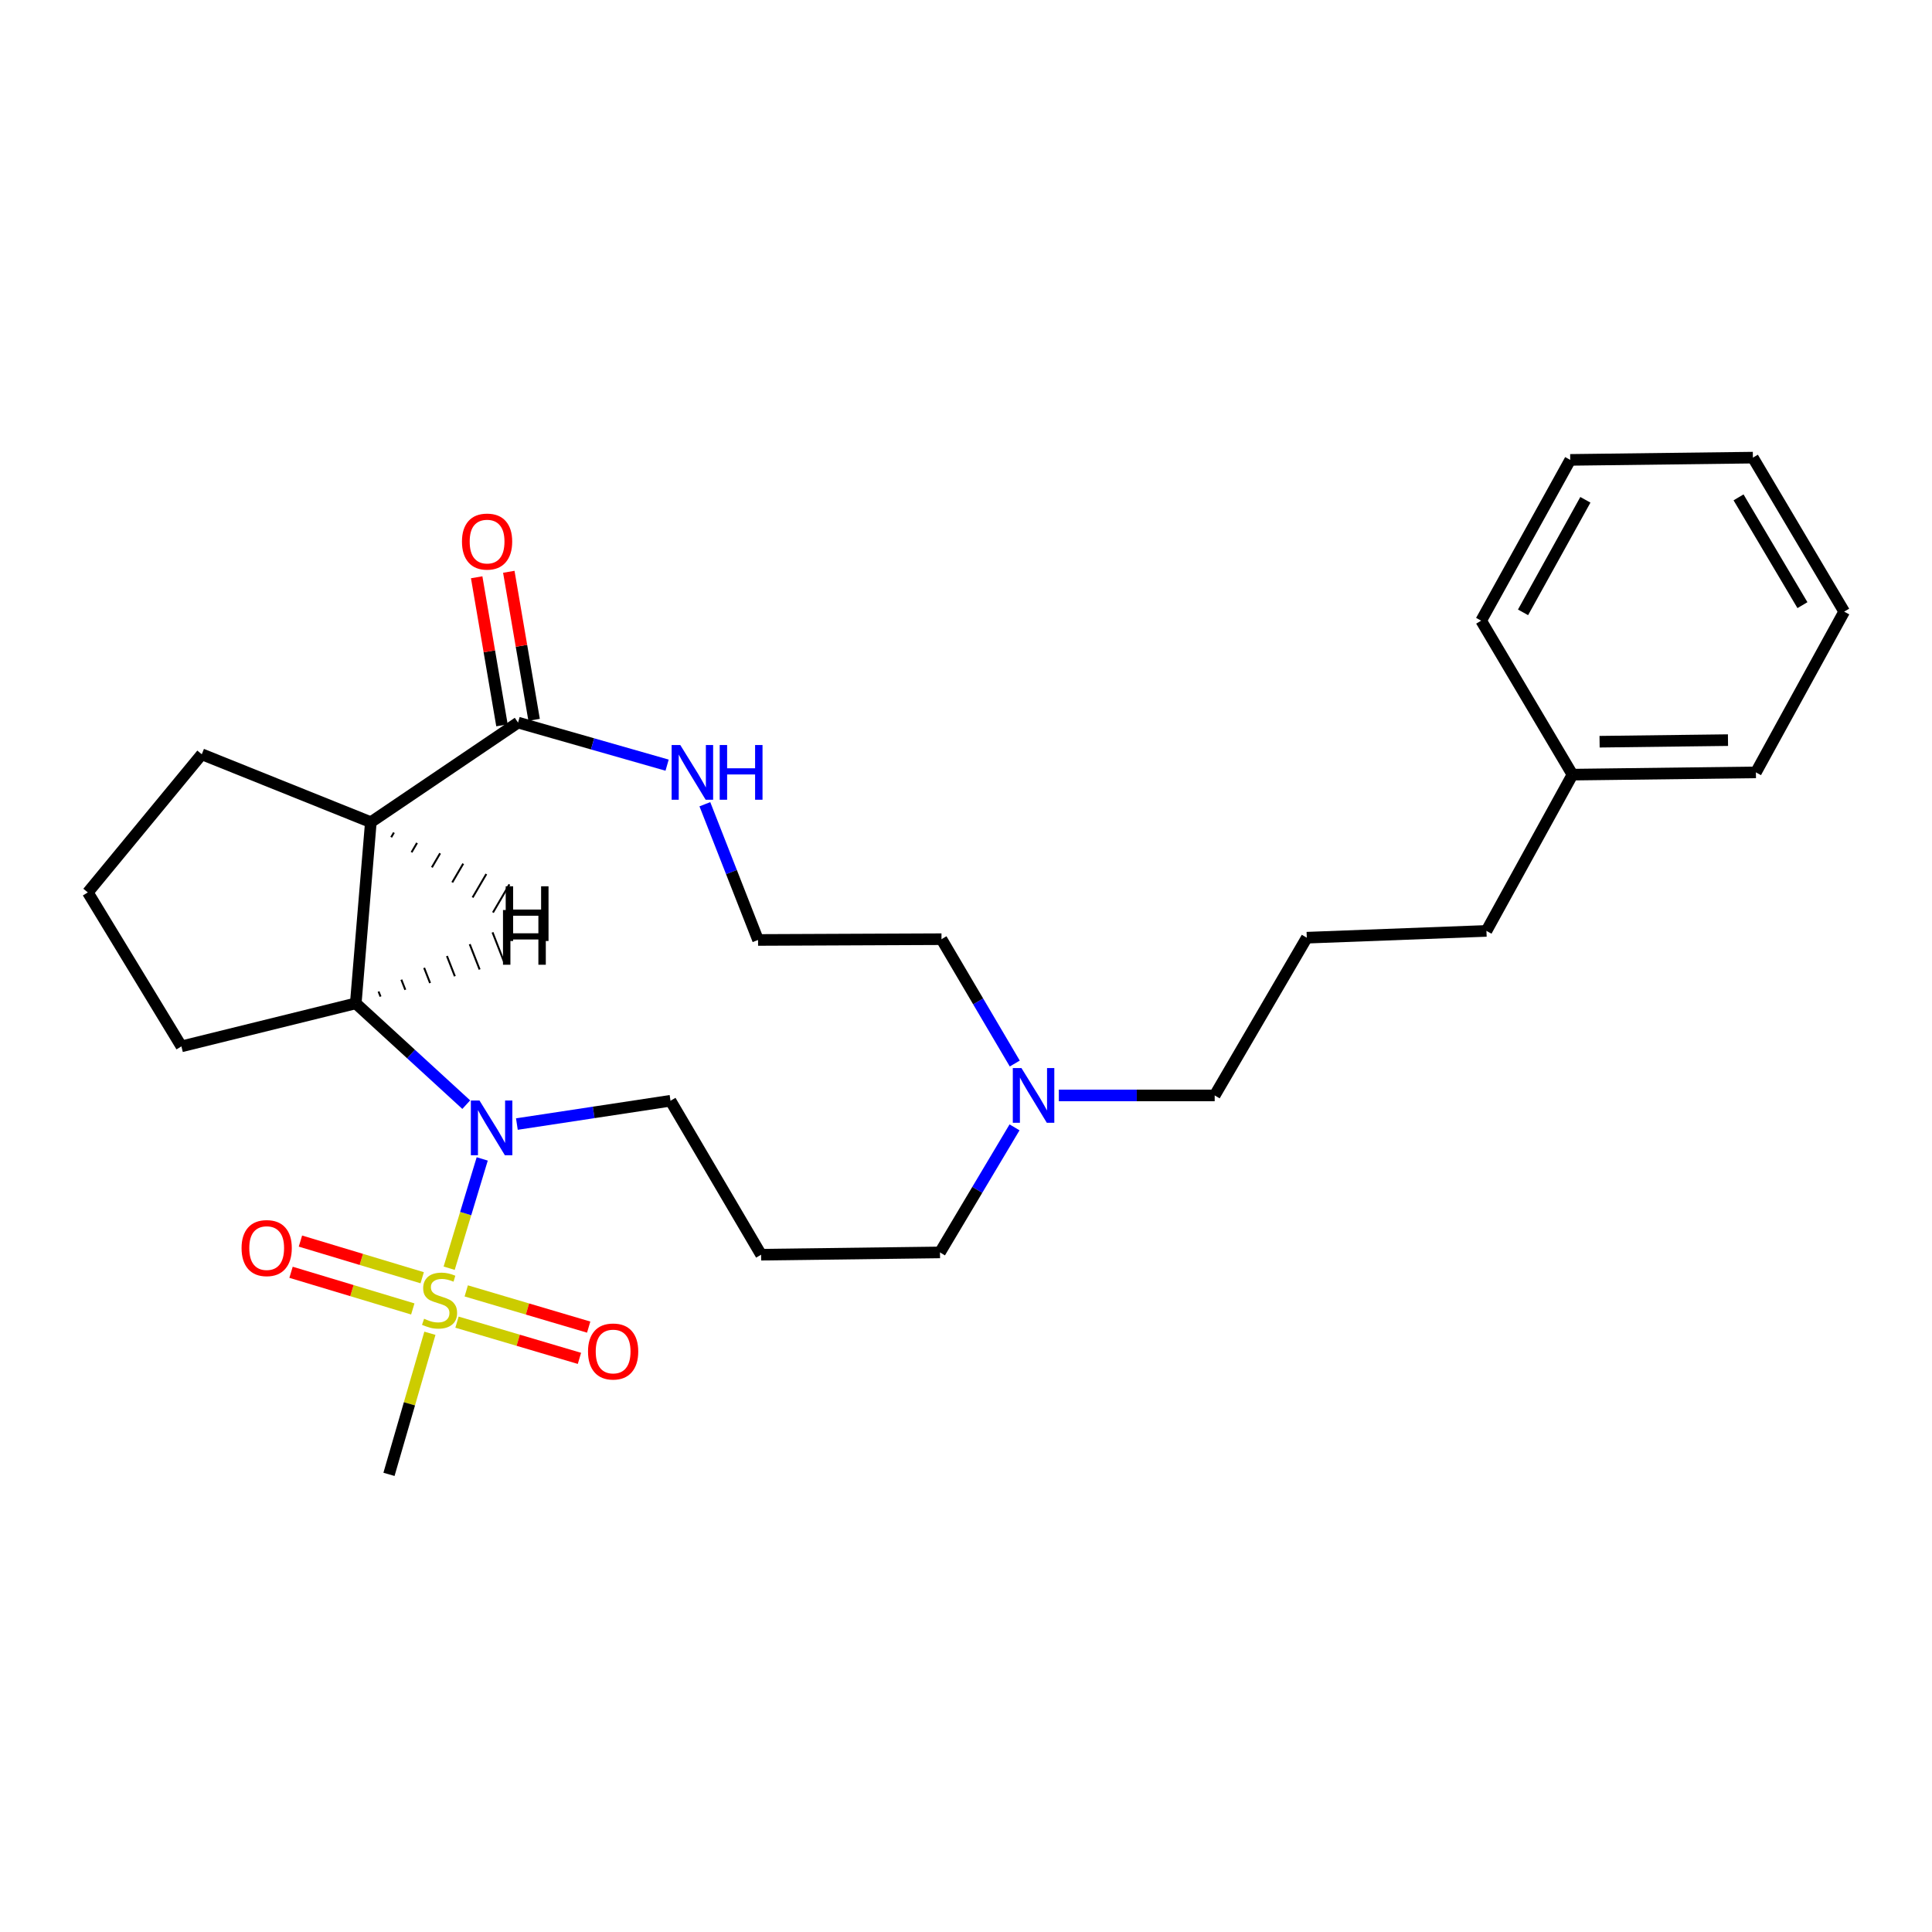 <?xml version='1.0' encoding='iso-8859-1'?>
<svg version='1.1' baseProfile='full'
              xmlns='http://www.w3.org/2000/svg'
                      xmlns:rdkit='http://www.rdkit.org/xml'
                      xmlns:xlink='http://www.w3.org/1999/xlink'
                  xml:space='preserve'
width='1000px' height='1000px' viewBox='0 0 1000 1000'>
<!-- END OF HEADER -->
<rect style='opacity:1.0;fill:#FFFFFF;stroke:none' width='1000' height='1000' x='0' y='0'> </rect>
<path class='bond-0' d='M 232.486,656.425 L 241.042,628.14' style='fill:none;fill-rule:evenodd;stroke:#CCCC00;stroke-width:6px;stroke-linecap:butt;stroke-linejoin:miter;stroke-opacity:1' />
<path class='bond-0' d='M 241.042,628.14 L 249.599,599.854' style='fill:none;fill-rule:evenodd;stroke:#0000FF;stroke-width:6px;stroke-linecap:butt;stroke-linejoin:miter;stroke-opacity:1' />
<path class='bond-5' d='M 236.54,684.339 L 268.228,693.714' style='fill:none;fill-rule:evenodd;stroke:#CCCC00;stroke-width:6px;stroke-linecap:butt;stroke-linejoin:miter;stroke-opacity:1' />
<path class='bond-5' d='M 268.228,693.714 L 299.916,703.089' style='fill:none;fill-rule:evenodd;stroke:#FF0000;stroke-width:6px;stroke-linecap:butt;stroke-linejoin:miter;stroke-opacity:1' />
<path class='bond-5' d='M 241.326,668.162 L 273.014,677.537' style='fill:none;fill-rule:evenodd;stroke:#CCCC00;stroke-width:6px;stroke-linecap:butt;stroke-linejoin:miter;stroke-opacity:1' />
<path class='bond-5' d='M 273.014,677.537 L 304.702,686.912' style='fill:none;fill-rule:evenodd;stroke:#FF0000;stroke-width:6px;stroke-linecap:butt;stroke-linejoin:miter;stroke-opacity:1' />
<path class='bond-6' d='M 218.527,661.357 L 187.015,651.867' style='fill:none;fill-rule:evenodd;stroke:#CCCC00;stroke-width:6px;stroke-linecap:butt;stroke-linejoin:miter;stroke-opacity:1' />
<path class='bond-6' d='M 187.015,651.867 L 155.504,642.378' style='fill:none;fill-rule:evenodd;stroke:#FF0000;stroke-width:6px;stroke-linecap:butt;stroke-linejoin:miter;stroke-opacity:1' />
<path class='bond-6' d='M 213.662,677.51 L 182.151,668.021' style='fill:none;fill-rule:evenodd;stroke:#CCCC00;stroke-width:6px;stroke-linecap:butt;stroke-linejoin:miter;stroke-opacity:1' />
<path class='bond-6' d='M 182.151,668.021 L 150.64,658.532' style='fill:none;fill-rule:evenodd;stroke:#FF0000;stroke-width:6px;stroke-linecap:butt;stroke-linejoin:miter;stroke-opacity:1' />
<path class='bond-10' d='M 222.514,690.101 L 211.924,726.614' style='fill:none;fill-rule:evenodd;stroke:#CCCC00;stroke-width:6px;stroke-linecap:butt;stroke-linejoin:miter;stroke-opacity:1' />
<path class='bond-10' d='M 211.924,726.614 L 201.334,763.126' style='fill:none;fill-rule:evenodd;stroke:#000000;stroke-width:6px;stroke-linecap:butt;stroke-linejoin:miter;stroke-opacity:1' />
<path class='bond-2' d='M 241.331,571.764 L 212.738,545.55' style='fill:none;fill-rule:evenodd;stroke:#0000FF;stroke-width:6px;stroke-linecap:butt;stroke-linejoin:miter;stroke-opacity:1' />
<path class='bond-2' d='M 212.738,545.55 L 184.145,519.335' style='fill:none;fill-rule:evenodd;stroke:#000000;stroke-width:6px;stroke-linecap:butt;stroke-linejoin:miter;stroke-opacity:1' />
<path class='bond-9' d='M 267.537,581.813 L 307.296,575.781' style='fill:none;fill-rule:evenodd;stroke:#0000FF;stroke-width:6px;stroke-linecap:butt;stroke-linejoin:miter;stroke-opacity:1' />
<path class='bond-9' d='M 307.296,575.781 L 347.054,569.748' style='fill:none;fill-rule:evenodd;stroke:#000000;stroke-width:6px;stroke-linecap:butt;stroke-linejoin:miter;stroke-opacity:1' />
<path class='bond-1' d='M 191.943,425.565 L 184.145,519.335' style='fill:none;fill-rule:evenodd;stroke:#000000;stroke-width:6px;stroke-linecap:butt;stroke-linejoin:miter;stroke-opacity:1' />
<path class='bond-3' d='M 191.943,425.565 L 268.14,374.009' style='fill:none;fill-rule:evenodd;stroke:#000000;stroke-width:6px;stroke-linecap:butt;stroke-linejoin:miter;stroke-opacity:1' />
<path class='bond-12' d='M 191.943,425.565 L 104.444,390.41' style='fill:none;fill-rule:evenodd;stroke:#000000;stroke-width:6px;stroke-linecap:butt;stroke-linejoin:miter;stroke-opacity:1' />
<path class='bond-30' d='M 202.478,433.359 L 203.898,430.932' style='fill:none;fill-rule:evenodd;stroke:#000000;stroke-width:1.0px;stroke-linecap:butt;stroke-linejoin:miter;stroke-opacity:1' />
<path class='bond-30' d='M 213.012,441.152 L 215.852,436.299' style='fill:none;fill-rule:evenodd;stroke:#000000;stroke-width:1.0px;stroke-linecap:butt;stroke-linejoin:miter;stroke-opacity:1' />
<path class='bond-30' d='M 223.547,448.946 L 227.807,441.666' style='fill:none;fill-rule:evenodd;stroke:#000000;stroke-width:1.0px;stroke-linecap:butt;stroke-linejoin:miter;stroke-opacity:1' />
<path class='bond-30' d='M 234.081,456.739 L 239.762,447.032' style='fill:none;fill-rule:evenodd;stroke:#000000;stroke-width:1.0px;stroke-linecap:butt;stroke-linejoin:miter;stroke-opacity:1' />
<path class='bond-30' d='M 244.616,464.533 L 251.716,452.399' style='fill:none;fill-rule:evenodd;stroke:#000000;stroke-width:1.0px;stroke-linecap:butt;stroke-linejoin:miter;stroke-opacity:1' />
<path class='bond-30' d='M 255.151,472.326 L 263.671,457.766' style='fill:none;fill-rule:evenodd;stroke:#000000;stroke-width:1.0px;stroke-linecap:butt;stroke-linejoin:miter;stroke-opacity:1' />
<path class='bond-14' d='M 184.145,519.335 L 93.9,541.603' style='fill:none;fill-rule:evenodd;stroke:#000000;stroke-width:6px;stroke-linecap:butt;stroke-linejoin:miter;stroke-opacity:1' />
<path class='bond-31' d='M 196.967,515.829 L 195.943,513.21' style='fill:none;fill-rule:evenodd;stroke:#000000;stroke-width:1.0px;stroke-linecap:butt;stroke-linejoin:miter;stroke-opacity:1' />
<path class='bond-31' d='M 209.789,512.322 L 207.74,507.085' style='fill:none;fill-rule:evenodd;stroke:#000000;stroke-width:1.0px;stroke-linecap:butt;stroke-linejoin:miter;stroke-opacity:1' />
<path class='bond-31' d='M 222.611,508.816 L 219.538,500.961' style='fill:none;fill-rule:evenodd;stroke:#000000;stroke-width:1.0px;stroke-linecap:butt;stroke-linejoin:miter;stroke-opacity:1' />
<path class='bond-31' d='M 235.433,505.31 L 231.336,494.836' style='fill:none;fill-rule:evenodd;stroke:#000000;stroke-width:1.0px;stroke-linecap:butt;stroke-linejoin:miter;stroke-opacity:1' />
<path class='bond-31' d='M 248.255,501.803 L 243.133,488.711' style='fill:none;fill-rule:evenodd;stroke:#000000;stroke-width:1.0px;stroke-linecap:butt;stroke-linejoin:miter;stroke-opacity:1' />
<path class='bond-31' d='M 261.077,498.297 L 254.931,482.586' style='fill:none;fill-rule:evenodd;stroke:#000000;stroke-width:1.0px;stroke-linecap:butt;stroke-linejoin:miter;stroke-opacity:1' />
<path class='bond-4' d='M 268.14,374.009 L 306.715,385.027' style='fill:none;fill-rule:evenodd;stroke:#000000;stroke-width:6px;stroke-linecap:butt;stroke-linejoin:miter;stroke-opacity:1' />
<path class='bond-4' d='M 306.715,385.027 L 345.29,396.045' style='fill:none;fill-rule:evenodd;stroke:#0000FF;stroke-width:6px;stroke-linecap:butt;stroke-linejoin:miter;stroke-opacity:1' />
<path class='bond-8' d='M 276.454,372.588 L 269.905,334.272' style='fill:none;fill-rule:evenodd;stroke:#000000;stroke-width:6px;stroke-linecap:butt;stroke-linejoin:miter;stroke-opacity:1' />
<path class='bond-8' d='M 269.905,334.272 L 263.357,295.956' style='fill:none;fill-rule:evenodd;stroke:#FF0000;stroke-width:6px;stroke-linecap:butt;stroke-linejoin:miter;stroke-opacity:1' />
<path class='bond-8' d='M 259.825,375.43 L 253.276,337.114' style='fill:none;fill-rule:evenodd;stroke:#000000;stroke-width:6px;stroke-linecap:butt;stroke-linejoin:miter;stroke-opacity:1' />
<path class='bond-8' d='M 253.276,337.114 L 246.728,298.798' style='fill:none;fill-rule:evenodd;stroke:#FF0000;stroke-width:6px;stroke-linecap:butt;stroke-linejoin:miter;stroke-opacity:1' />
<path class='bond-13' d='M 364.838,416.271 L 378.603,451.397' style='fill:none;fill-rule:evenodd;stroke:#0000FF;stroke-width:6px;stroke-linecap:butt;stroke-linejoin:miter;stroke-opacity:1' />
<path class='bond-13' d='M 378.603,451.397 L 392.369,486.523' style='fill:none;fill-rule:evenodd;stroke:#000000;stroke-width:6px;stroke-linecap:butt;stroke-linejoin:miter;stroke-opacity:1' />
<path class='bond-7' d='M 525.118,583.518 L 505.825,615.884' style='fill:none;fill-rule:evenodd;stroke:#0000FF;stroke-width:6px;stroke-linecap:butt;stroke-linejoin:miter;stroke-opacity:1' />
<path class='bond-7' d='M 505.825,615.884 L 486.532,648.25' style='fill:none;fill-rule:evenodd;stroke:#000000;stroke-width:6px;stroke-linecap:butt;stroke-linejoin:miter;stroke-opacity:1' />
<path class='bond-16' d='M 548.052,566.993 L 588.385,566.993' style='fill:none;fill-rule:evenodd;stroke:#0000FF;stroke-width:6px;stroke-linecap:butt;stroke-linejoin:miter;stroke-opacity:1' />
<path class='bond-16' d='M 588.385,566.993 L 628.719,566.993' style='fill:none;fill-rule:evenodd;stroke:#000000;stroke-width:6px;stroke-linecap:butt;stroke-linejoin:miter;stroke-opacity:1' />
<path class='bond-17' d='M 525.243,550.486 L 506.281,518.303' style='fill:none;fill-rule:evenodd;stroke:#0000FF;stroke-width:6px;stroke-linecap:butt;stroke-linejoin:miter;stroke-opacity:1' />
<path class='bond-17' d='M 506.281,518.303 L 487.319,486.12' style='fill:none;fill-rule:evenodd;stroke:#000000;stroke-width:6px;stroke-linecap:butt;stroke-linejoin:miter;stroke-opacity:1' />
<path class='bond-11' d='M 347.054,569.748 L 393.943,649.431' style='fill:none;fill-rule:evenodd;stroke:#000000;stroke-width:6px;stroke-linecap:butt;stroke-linejoin:miter;stroke-opacity:1' />
<path class='bond-15' d='M 393.943,649.431 L 486.532,648.25' style='fill:none;fill-rule:evenodd;stroke:#000000;stroke-width:6px;stroke-linecap:butt;stroke-linejoin:miter;stroke-opacity:1' />
<path class='bond-27' d='M 104.444,390.41 L 45.455,461.92' style='fill:none;fill-rule:evenodd;stroke:#000000;stroke-width:6px;stroke-linecap:butt;stroke-linejoin:miter;stroke-opacity:1' />
<path class='bond-28' d='M 392.369,486.523 L 487.319,486.12' style='fill:none;fill-rule:evenodd;stroke:#000000;stroke-width:6px;stroke-linecap:butt;stroke-linejoin:miter;stroke-opacity:1' />
<path class='bond-19' d='M 93.9,541.603 L 45.455,461.92' style='fill:none;fill-rule:evenodd;stroke:#000000;stroke-width:6px;stroke-linecap:butt;stroke-linejoin:miter;stroke-opacity:1' />
<path class='bond-20' d='M 628.719,566.993 L 676.395,485.351' style='fill:none;fill-rule:evenodd;stroke:#000000;stroke-width:6px;stroke-linecap:butt;stroke-linejoin:miter;stroke-opacity:1' />
<path class='bond-18' d='M 813.905,400.954 L 769.378,481.837' style='fill:none;fill-rule:evenodd;stroke:#000000;stroke-width:6px;stroke-linecap:butt;stroke-linejoin:miter;stroke-opacity:1' />
<path class='bond-22' d='M 813.905,400.954 L 908.856,399.782' style='fill:none;fill-rule:evenodd;stroke:#000000;stroke-width:6px;stroke-linecap:butt;stroke-linejoin:miter;stroke-opacity:1' />
<path class='bond-22' d='M 827.94,383.909 L 894.405,383.089' style='fill:none;fill-rule:evenodd;stroke:#000000;stroke-width:6px;stroke-linecap:butt;stroke-linejoin:miter;stroke-opacity:1' />
<path class='bond-23' d='M 813.905,400.954 L 766.65,321.262' style='fill:none;fill-rule:evenodd;stroke:#000000;stroke-width:6px;stroke-linecap:butt;stroke-linejoin:miter;stroke-opacity:1' />
<path class='bond-21' d='M 676.395,485.351 L 769.378,481.837' style='fill:none;fill-rule:evenodd;stroke:#000000;stroke-width:6px;stroke-linecap:butt;stroke-linejoin:miter;stroke-opacity:1' />
<path class='bond-25' d='M 908.856,399.782 L 954.545,316.575' style='fill:none;fill-rule:evenodd;stroke:#000000;stroke-width:6px;stroke-linecap:butt;stroke-linejoin:miter;stroke-opacity:1' />
<path class='bond-24' d='M 766.65,321.262 L 812.743,238.036' style='fill:none;fill-rule:evenodd;stroke:#000000;stroke-width:6px;stroke-linecap:butt;stroke-linejoin:miter;stroke-opacity:1' />
<path class='bond-24' d='M 788.322,316.951 L 820.587,258.693' style='fill:none;fill-rule:evenodd;stroke:#000000;stroke-width:6px;stroke-linecap:butt;stroke-linejoin:miter;stroke-opacity:1' />
<path class='bond-26' d='M 812.743,238.036 L 907.29,236.874' style='fill:none;fill-rule:evenodd;stroke:#000000;stroke-width:6px;stroke-linecap:butt;stroke-linejoin:miter;stroke-opacity:1' />
<path class='bond-29' d='M 954.545,316.575 L 907.29,236.874' style='fill:none;fill-rule:evenodd;stroke:#000000;stroke-width:6px;stroke-linecap:butt;stroke-linejoin:miter;stroke-opacity:1' />
<path class='bond-29' d='M 932.946,313.224 L 899.867,257.433' style='fill:none;fill-rule:evenodd;stroke:#000000;stroke-width:6px;stroke-linecap:butt;stroke-linejoin:miter;stroke-opacity:1' />
<path  class='atom-0' d='M 219.511 682.591
Q 219.831 682.711, 221.151 683.271
Q 222.471 683.831, 223.911 684.191
Q 225.391 684.511, 226.831 684.511
Q 229.511 684.511, 231.071 683.231
Q 232.631 681.911, 232.631 679.631
Q 232.631 678.071, 231.831 677.111
Q 231.071 676.151, 229.871 675.631
Q 228.671 675.111, 226.671 674.511
Q 224.151 673.751, 222.631 673.031
Q 221.151 672.311, 220.071 670.791
Q 219.031 669.271, 219.031 666.711
Q 219.031 663.151, 221.431 660.951
Q 223.871 658.751, 228.671 658.751
Q 231.951 658.751, 235.671 660.311
L 234.751 663.391
Q 231.351 661.991, 228.791 661.991
Q 226.031 661.991, 224.511 663.151
Q 222.991 664.271, 223.031 666.231
Q 223.031 667.751, 223.791 668.671
Q 224.591 669.591, 225.711 670.111
Q 226.871 670.631, 228.791 671.231
Q 231.351 672.031, 232.871 672.831
Q 234.391 673.631, 235.471 675.271
Q 236.591 676.871, 236.591 679.631
Q 236.591 683.551, 233.951 685.671
Q 231.351 687.751, 226.991 687.751
Q 224.471 687.751, 222.551 687.191
Q 220.671 686.671, 218.431 685.751
L 219.511 682.591
' fill='#CCCC00'/>
<path  class='atom-1' d='M 248.196 569.637
L 257.476 584.637
Q 258.396 586.117, 259.876 588.797
Q 261.356 591.477, 261.436 591.637
L 261.436 569.637
L 265.196 569.637
L 265.196 597.957
L 261.316 597.957
L 251.356 581.557
Q 250.196 579.637, 248.956 577.437
Q 247.756 575.237, 247.396 574.557
L 247.396 597.957
L 243.716 597.957
L 243.716 569.637
L 248.196 569.637
' fill='#0000FF'/>
<path  class='atom-5' d='M 352.116 385.622
L 361.396 400.622
Q 362.316 402.102, 363.796 404.782
Q 365.276 407.462, 365.356 407.622
L 365.356 385.622
L 369.116 385.622
L 369.116 413.942
L 365.236 413.942
L 355.276 397.542
Q 354.116 395.622, 352.876 393.422
Q 351.676 391.222, 351.316 390.542
L 351.316 413.942
L 347.636 413.942
L 347.636 385.622
L 352.116 385.622
' fill='#0000FF'/>
<path  class='atom-5' d='M 372.516 385.622
L 376.356 385.622
L 376.356 397.662
L 390.836 397.662
L 390.836 385.622
L 394.676 385.622
L 394.676 413.942
L 390.836 413.942
L 390.836 400.862
L 376.356 400.862
L 376.356 413.942
L 372.516 413.942
L 372.516 385.622
' fill='#0000FF'/>
<path  class='atom-6' d='M 304.353 699.531
Q 304.353 692.731, 307.713 688.931
Q 311.073 685.131, 317.353 685.131
Q 323.633 685.131, 326.993 688.931
Q 330.353 692.731, 330.353 699.531
Q 330.353 706.411, 326.953 710.331
Q 323.553 714.211, 317.353 714.211
Q 311.113 714.211, 307.713 710.331
Q 304.353 706.451, 304.353 699.531
M 317.353 711.011
Q 321.673 711.011, 323.993 708.131
Q 326.353 705.211, 326.353 699.531
Q 326.353 693.971, 323.993 691.171
Q 321.673 688.331, 317.353 688.331
Q 313.033 688.331, 310.673 691.131
Q 308.353 693.931, 308.353 699.531
Q 308.353 705.251, 310.673 708.131
Q 313.033 711.011, 317.353 711.011
' fill='#FF0000'/>
<path  class='atom-7' d='M 125.034 646.006
Q 125.034 639.206, 128.394 635.406
Q 131.754 631.606, 138.034 631.606
Q 144.314 631.606, 147.674 635.406
Q 151.034 639.206, 151.034 646.006
Q 151.034 652.886, 147.634 656.806
Q 144.234 660.686, 138.034 660.686
Q 131.794 660.686, 128.394 656.806
Q 125.034 652.926, 125.034 646.006
M 138.034 657.486
Q 142.354 657.486, 144.674 654.606
Q 147.034 651.686, 147.034 646.006
Q 147.034 640.446, 144.674 637.646
Q 142.354 634.806, 138.034 634.806
Q 133.714 634.806, 131.354 637.606
Q 129.034 640.406, 129.034 646.006
Q 129.034 651.726, 131.354 654.606
Q 133.714 657.486, 138.034 657.486
' fill='#FF0000'/>
<path  class='atom-8' d='M 528.708 552.833
L 537.988 567.833
Q 538.908 569.313, 540.388 571.993
Q 541.868 574.673, 541.948 574.833
L 541.948 552.833
L 545.708 552.833
L 545.708 581.153
L 541.828 581.153
L 531.868 564.753
Q 530.708 562.833, 529.468 560.633
Q 528.268 558.433, 527.908 557.753
L 527.908 581.153
L 524.228 581.153
L 524.228 552.833
L 528.708 552.833
' fill='#0000FF'/>
<path  class='atom-9' d='M 239.113 280.319
Q 239.113 273.519, 242.473 269.719
Q 245.833 265.919, 252.113 265.919
Q 258.393 265.919, 261.753 269.719
Q 265.113 273.519, 265.113 280.319
Q 265.113 287.199, 261.713 291.119
Q 258.313 294.999, 252.113 294.999
Q 245.873 294.999, 242.473 291.119
Q 239.113 287.239, 239.113 280.319
M 252.113 291.799
Q 256.433 291.799, 258.753 288.919
Q 261.113 285.999, 261.113 280.319
Q 261.113 274.759, 258.753 271.959
Q 256.433 269.119, 252.113 269.119
Q 247.793 269.119, 245.433 271.919
Q 243.113 274.719, 243.113 280.319
Q 243.113 286.039, 245.433 288.919
Q 247.793 291.799, 252.113 291.799
' fill='#FF0000'/>
<path  class='atom-28' d='M 261.754 458.741
L 265.594 458.741
L 265.594 470.781
L 280.074 470.781
L 280.074 458.741
L 283.914 458.741
L 283.914 487.061
L 280.074 487.061
L 280.074 473.981
L 265.594 473.981
L 265.594 487.061
L 261.754 487.061
L 261.754 458.741
' fill='#000000'/>
<path  class='atom-29' d='M 260.347 471.03
L 264.187 471.03
L 264.187 483.07
L 278.667 483.07
L 278.667 471.03
L 282.507 471.03
L 282.507 499.35
L 278.667 499.35
L 278.667 486.27
L 264.187 486.27
L 264.187 499.35
L 260.347 499.35
L 260.347 471.03
' fill='#000000'/>
</svg>
